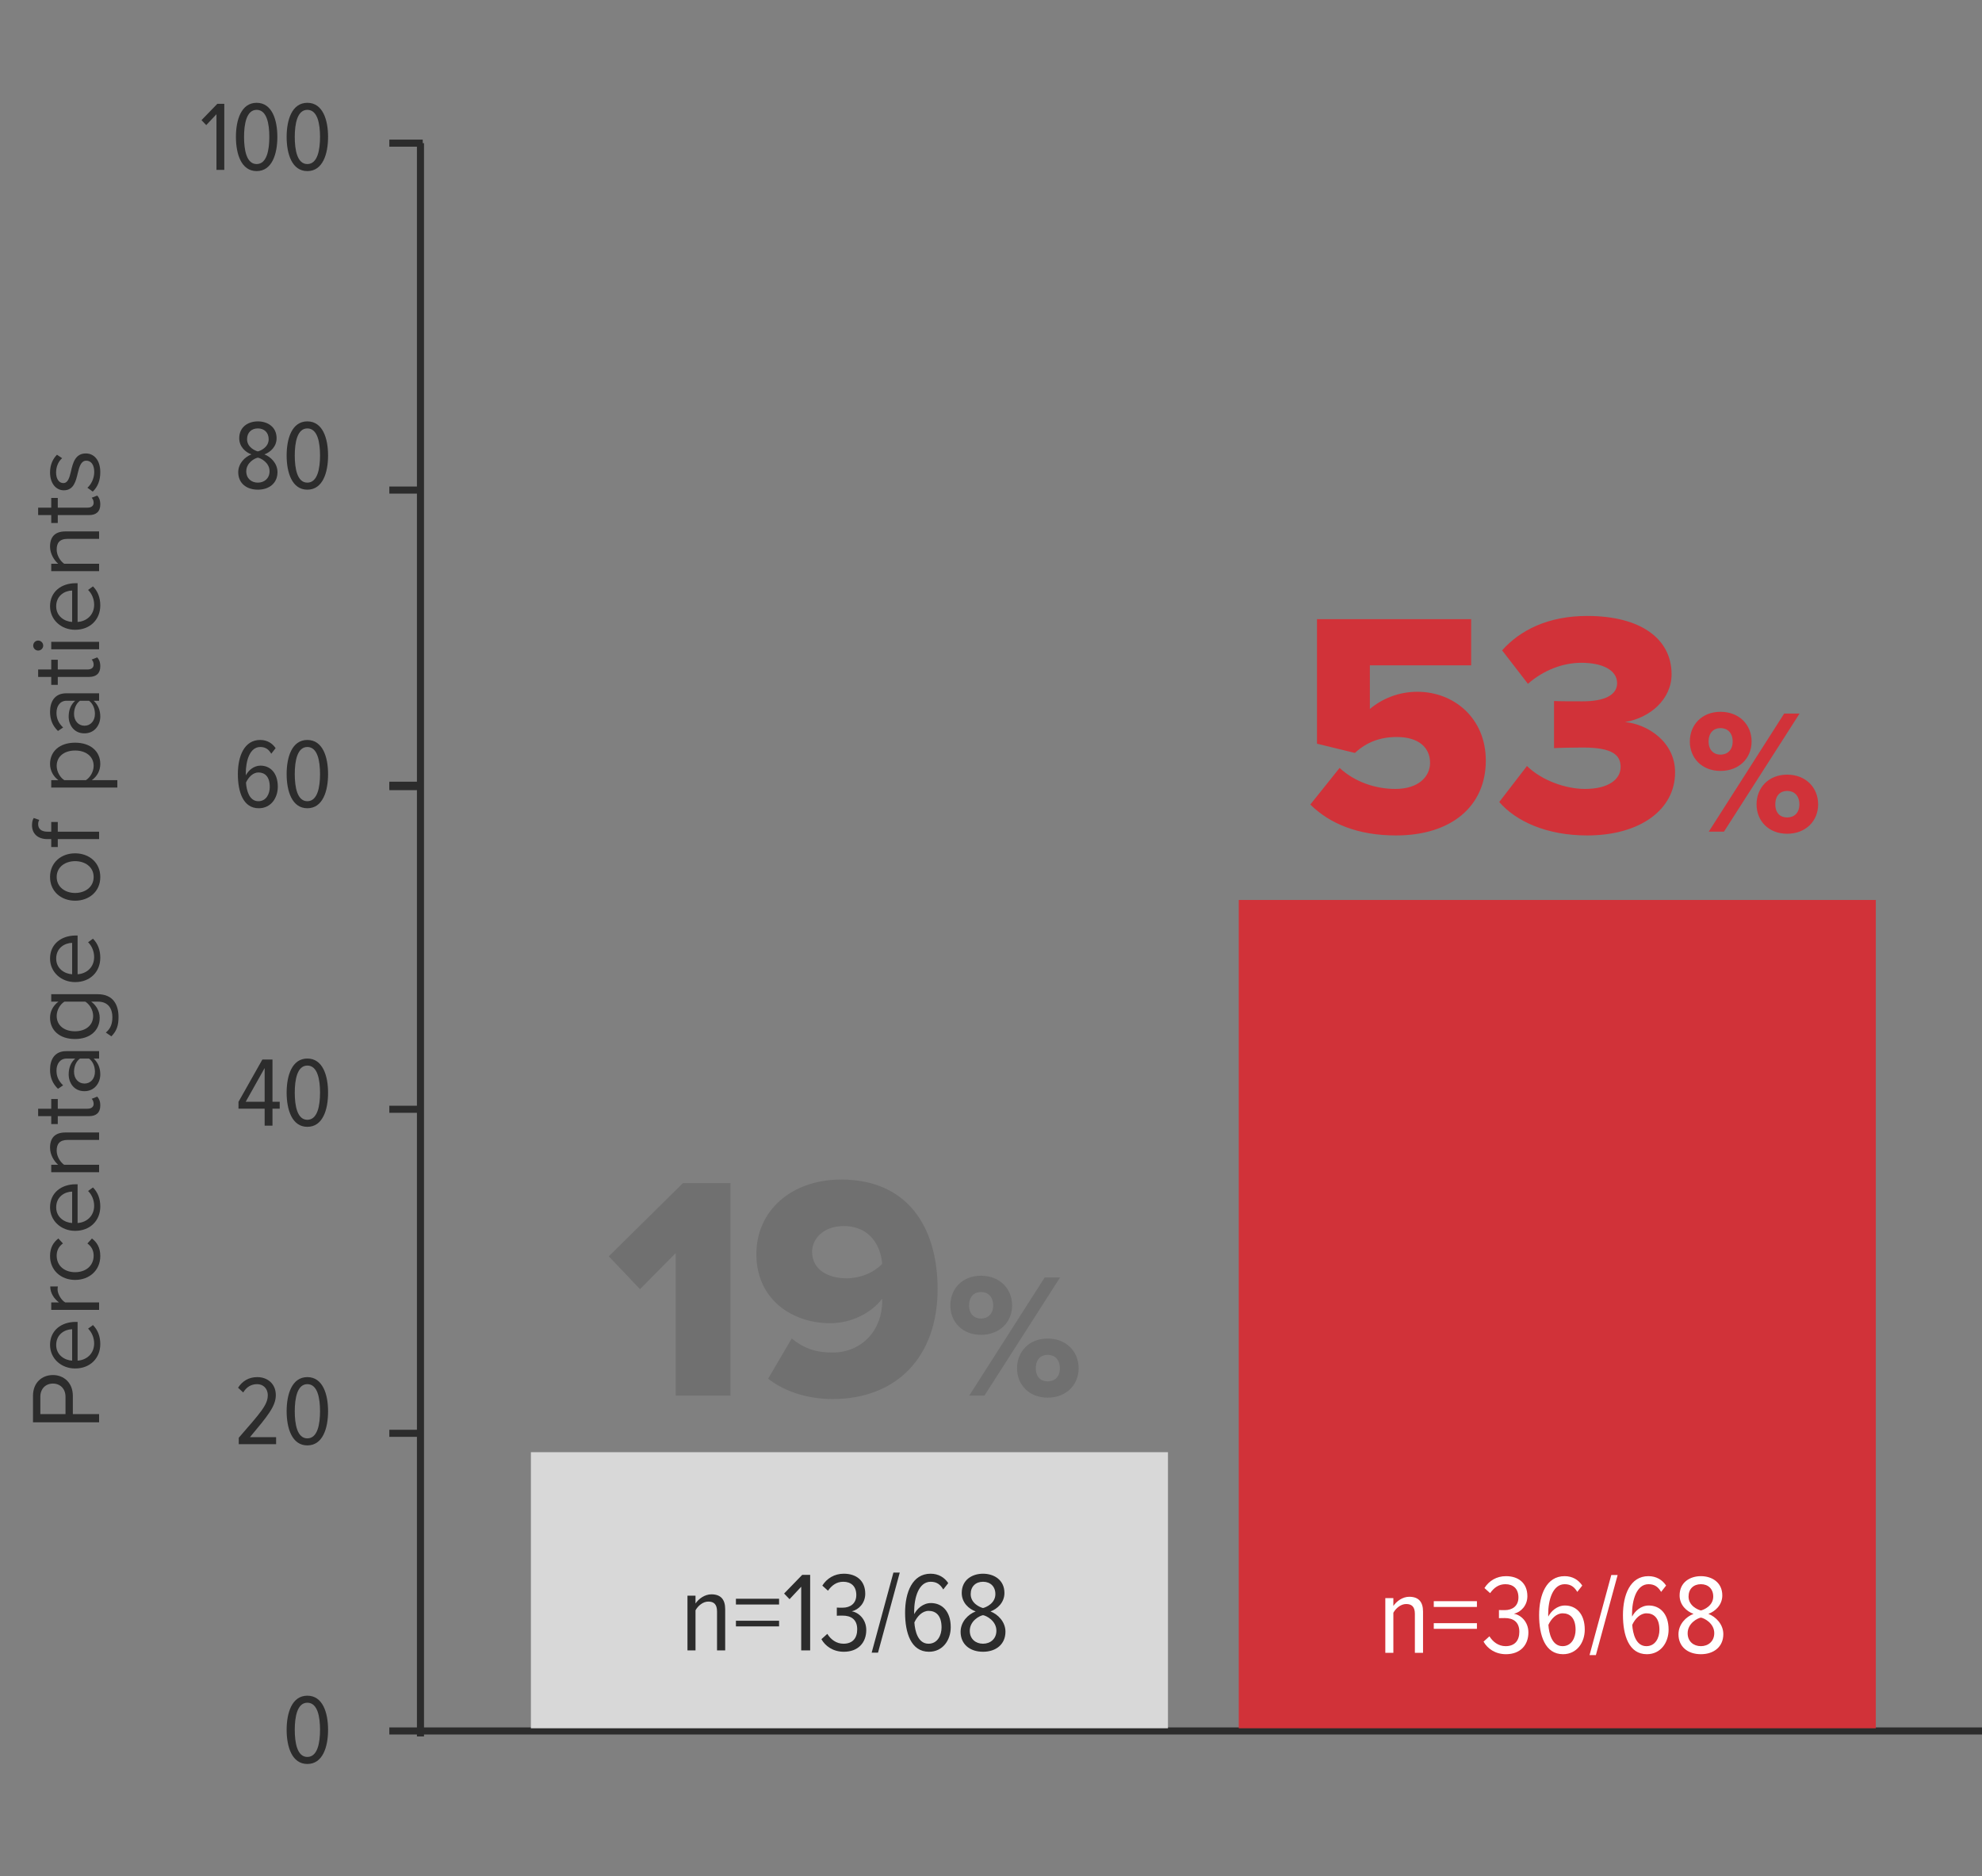 <svg width="280" height="265" viewBox="0 0 280 265" fill="none" xmlns="http://www.w3.org/2000/svg">
<rect x="0" y="0" width="280" height="265" fill="#808080" stroke="none"/>
<path d="M14 199.746L14 200.908L4.662 200.908L4.662 197.156C4.662 195.28 5.95 194.23 7.476 194.23C9.002 194.23 10.29 195.308 10.29 197.156L10.29 199.746L14 199.746ZM7.476 195.434C6.426 195.434 5.698 196.19 5.698 197.296L5.698 199.746L9.254 199.746L9.254 197.296C9.254 196.19 8.526 195.434 7.476 195.434ZM10.612 193.303C8.652 193.303 7.07 191.903 7.07 189.971C7.07 187.927 8.666 186.723 10.696 186.723L10.962 186.723L10.962 192.197C12.236 192.113 13.3 191.217 13.3 189.761C13.3 188.991 12.992 188.207 12.446 187.675L13.132 187.171C13.804 187.843 14.168 188.753 14.168 189.859C14.168 191.861 12.726 193.303 10.612 193.303ZM7.938 189.985C7.938 191.427 9.156 192.141 10.192 192.197L10.192 187.759C9.184 187.773 7.938 188.445 7.938 189.985ZM14 183.972L14 185.022L7.238 185.022L7.238 183.972L8.33 183.972C7.616 183.426 7.098 182.642 7.098 181.718L8.176 181.718C8.148 181.844 8.134 181.97 8.134 182.138C8.134 182.782 8.666 183.664 9.212 183.972L14 183.972ZM10.612 180.793C8.61 180.793 7.07 179.435 7.07 177.419C7.07 176.187 7.574 175.459 8.246 174.941L8.89 175.641C8.274 176.089 8.008 176.663 8.008 177.363C8.008 178.805 9.114 179.701 10.612 179.701C12.11 179.701 13.23 178.805 13.23 177.363C13.23 176.663 12.95 176.089 12.348 175.641L12.992 174.941C13.664 175.459 14.168 176.187 14.168 177.419C14.168 179.435 12.628 180.793 10.612 180.793ZM10.612 173.862C8.652 173.862 7.07 172.462 7.07 170.53C7.07 168.486 8.666 167.282 10.696 167.282L10.962 167.282L10.962 172.756C12.236 172.672 13.3 171.776 13.3 170.32C13.3 169.55 12.992 168.766 12.446 168.234L13.132 167.73C13.804 168.402 14.168 169.312 14.168 170.418C14.168 172.42 12.726 173.862 10.612 173.862ZM7.938 170.544C7.938 171.986 9.156 172.7 10.192 172.756L10.192 168.318C9.184 168.332 7.938 169.004 7.938 170.544ZM14 159.967L14 161.017L9.576 161.017C8.386 161.017 8.008 161.619 8.008 162.529C8.008 163.355 8.512 164.139 9.058 164.531L14 164.531L14 165.581L7.238 165.581L7.238 164.531L8.218 164.531C7.658 164.055 7.07 163.131 7.07 162.123C7.07 160.709 7.784 159.967 9.254 159.967L14 159.967ZM14.168 156.162C14.168 157.156 13.594 157.66 12.586 157.66L8.162 157.66L8.162 158.78L7.238 158.78L7.238 157.66L5.39 157.66L5.39 156.61L7.238 156.61L7.238 155.238L8.162 155.238L8.162 156.61L12.362 156.61C12.866 156.61 13.23 156.386 13.23 155.924C13.23 155.63 13.104 155.35 12.95 155.21L13.734 154.902C13.986 155.168 14.168 155.546 14.168 156.162ZM14 148.477L14 149.527L13.23 149.527C13.846 150.087 14.168 150.857 14.168 151.767C14.168 152.915 13.398 154.133 11.928 154.133C10.416 154.133 9.702 152.915 9.702 151.767C9.702 150.843 9.996 150.073 10.626 149.527L9.408 149.527C8.498 149.527 7.98 150.255 7.98 151.235C7.98 152.047 8.274 152.705 8.918 153.307L8.19 153.797C7.434 153.069 7.07 152.201 7.07 151.095C7.07 149.667 7.714 148.477 9.352 148.477L14 148.477ZM12.572 149.527L11.298 149.527C10.738 149.933 10.458 150.647 10.458 151.389C10.458 152.369 11.074 153.055 11.942 153.055C12.796 153.055 13.412 152.369 13.412 151.389C13.412 150.647 13.132 149.933 12.572 149.527ZM15.736 146.386L14.952 145.854C15.624 145.294 15.876 144.622 15.876 143.656C15.876 142.536 15.33 141.486 13.846 141.486L12.88 141.486C13.566 141.976 14.084 142.802 14.084 143.754C14.084 145.518 12.768 146.764 10.584 146.764C8.414 146.764 7.07 145.532 7.07 143.754C7.07 142.844 7.518 142.032 8.26 141.486L7.238 141.486L7.238 140.436L13.804 140.436C16.044 140.436 16.744 142.004 16.744 143.656C16.744 144.804 16.52 145.588 15.736 146.386ZM12.054 141.486L9.1 141.486C8.512 141.85 8.008 142.662 8.008 143.502C8.008 144.86 9.086 145.672 10.584 145.672C12.068 145.672 13.16 144.86 13.16 143.502C13.16 142.662 12.642 141.85 12.054 141.486ZM10.612 138.725C8.652 138.725 7.07 137.325 7.07 135.393C7.07 133.349 8.666 132.145 10.696 132.145L10.962 132.145L10.962 137.619C12.236 137.535 13.3 136.639 13.3 135.183C13.3 134.413 12.992 133.629 12.446 133.097L13.132 132.593C13.804 133.265 14.168 134.175 14.168 135.281C14.168 137.283 12.726 138.725 10.612 138.725ZM7.938 135.407C7.938 136.849 9.156 137.563 10.192 137.619L10.192 133.181C9.184 133.195 7.938 133.867 7.938 135.407ZM14.168 123.881C14.168 125.939 12.572 127.227 10.612 127.227C8.652 127.227 7.07 125.939 7.07 123.881C7.07 121.823 8.652 120.535 10.612 120.535C12.572 120.535 14.168 121.823 14.168 123.881ZM13.23 123.881C13.23 122.439 11.998 121.641 10.612 121.641C9.24 121.641 8.008 122.439 8.008 123.881C8.008 125.323 9.24 126.135 10.612 126.135C11.998 126.135 13.23 125.323 13.23 123.881ZM8.162 116.107L8.162 117.479L14 117.479L14 118.529L8.162 118.529L8.162 119.649L7.238 119.649L7.238 118.529L6.72 118.529C5.32 118.529 4.522 117.745 4.522 116.569C4.522 116.177 4.592 115.813 4.76 115.547L5.544 115.813C5.446 115.981 5.39 116.177 5.39 116.415C5.39 117.101 5.866 117.479 6.72 117.479L7.238 117.479L7.238 116.107L8.162 116.107ZM12.978 110.199L16.576 110.199L16.576 111.249L7.238 111.249L7.238 110.199L8.246 110.199C7.56 109.709 7.07 108.869 7.07 107.917C7.07 106.139 8.414 104.907 10.612 104.907C12.796 104.907 14.168 106.139 14.168 107.917C14.168 108.841 13.734 109.653 12.978 110.199ZM10.612 106.013C9.114 106.013 8.008 106.825 8.008 108.183C8.008 109.009 8.498 109.835 9.086 110.199L12.138 110.199C12.726 109.835 13.23 109.009 13.23 108.183C13.23 106.825 12.11 106.013 10.612 106.013ZM14 97.932L14 98.982L13.23 98.982C13.846 99.542 14.168 100.312 14.168 101.222C14.168 102.37 13.398 103.588 11.928 103.588C10.416 103.588 9.702 102.37 9.702 101.222C9.702 100.298 9.996 99.528 10.626 98.982L9.408 98.982C8.498 98.982 7.98 99.71 7.98 100.69C7.98 101.502 8.274 102.16 8.918 102.762L8.19 103.252C7.434 102.524 7.07 101.656 7.07 100.55C7.07 99.122 7.714 97.932 9.352 97.932L14 97.932ZM12.572 98.982L11.298 98.982C10.738 99.388 10.458 100.102 10.458 100.844C10.458 101.824 11.074 102.51 11.942 102.51C12.796 102.51 13.412 101.824 13.412 100.844C13.412 100.102 13.132 99.388 12.572 98.982ZM14.168 94.119C14.168 95.113 13.594 95.617 12.586 95.617L8.162 95.617L8.162 96.737L7.238 96.737L7.238 95.617L5.39 95.617L5.39 94.567L7.238 94.567L7.238 93.195L8.162 93.195L8.162 94.567L12.362 94.567C12.866 94.567 13.23 94.343 13.23 93.881C13.23 93.587 13.104 93.307 12.95 93.167L13.734 92.859C13.986 93.125 14.168 93.503 14.168 94.119ZM6.104 91.194C6.104 91.572 5.782 91.894 5.39 91.894C4.998 91.894 4.69 91.572 4.69 91.194C4.69 90.802 4.998 90.48 5.39 90.48C5.782 90.48 6.104 90.802 6.104 91.194ZM14 90.662L14 91.712L7.238 91.712L7.238 90.662L14 90.662ZM10.612 88.959C8.652 88.959 7.07 87.559 7.07 85.627C7.07 83.583 8.666 82.379 10.696 82.379L10.962 82.379L10.962 87.853C12.236 87.769 13.3 86.873 13.3 85.417C13.3 84.647 12.992 83.863 12.446 83.331L13.132 82.827C13.804 83.499 14.168 84.409 14.168 85.515C14.168 87.517 12.726 88.959 10.612 88.959ZM7.938 85.641C7.938 87.083 9.156 87.797 10.192 87.853L10.192 83.415C9.184 83.429 7.938 84.101 7.938 85.641ZM14 75.064L14 76.115L9.576 76.115C8.386 76.115 8.008 76.716 8.008 77.626C8.008 78.453 8.512 79.237 9.058 79.629L14 79.629L14 80.678L7.238 80.678L7.238 79.629L8.218 79.629C7.658 79.153 7.07 78.228 7.07 77.221C7.07 75.806 7.784 75.064 9.254 75.064L14 75.064ZM14.168 71.26C14.168 72.254 13.594 72.758 12.586 72.758L8.162 72.758L8.162 73.878L7.238 73.878L7.238 72.758L5.39 72.758L5.39 71.708L7.238 71.708L7.238 70.336L8.162 70.336L8.162 71.708L12.362 71.708C12.866 71.708 13.23 71.484 13.23 71.022C13.23 70.728 13.104 70.448 12.95 70.308L13.734 70C13.986 70.266 14.168 70.644 14.168 71.26ZM13.104 69.44L12.348 68.894C12.866 68.446 13.314 67.592 13.314 66.668C13.314 65.632 12.852 65.072 12.194 65.072C11.452 65.072 11.214 65.898 10.99 66.808C10.724 67.956 10.416 69.258 9.016 69.258C7.966 69.258 7.07 68.348 7.07 66.738C7.07 65.59 7.504 64.778 8.05 64.232L8.778 64.722C8.288 65.128 7.924 65.87 7.924 66.738C7.924 67.662 8.344 68.236 8.946 68.236C9.604 68.236 9.814 67.466 10.024 66.584C10.29 65.408 10.626 64.05 12.124 64.05C13.258 64.05 14.168 64.96 14.168 66.71C14.168 67.816 13.832 68.754 13.104 69.44Z" fill="#2C2C2C"/>
<path d="M31.686 24H30.58V16.132L29.138 17.672L28.466 16.972L30.706 14.662H31.686V24ZM33.33 19.338C33.33 16.944 34.072 14.522 36.256 14.522C38.44 14.522 39.182 16.944 39.182 19.338C39.182 21.732 38.44 24.168 36.256 24.168C34.072 24.168 33.33 21.732 33.33 19.338ZM38.048 19.338C38.048 17.49 37.698 15.516 36.256 15.516C34.828 15.516 34.478 17.49 34.478 19.338C34.478 21.172 34.814 23.174 36.256 23.174C37.698 23.174 38.048 21.172 38.048 19.338ZM40.494 19.338C40.494 16.944 41.236 14.522 43.42 14.522C45.604 14.522 46.346 16.944 46.346 19.338C46.346 21.732 45.604 24.168 43.42 24.168C41.236 24.168 40.494 21.732 40.494 19.338ZM45.212 19.338C45.212 17.49 44.862 15.516 43.42 15.516C41.992 15.516 41.642 17.49 41.642 19.338C41.642 21.172 41.978 23.174 43.42 23.174C44.862 23.174 45.212 21.172 45.212 19.338Z" fill="#2C2C2C"/>
<path d="M33.657 66.704C33.657 65.458 34.595 64.534 35.519 64.184C34.665 63.876 33.797 63.092 33.797 61.902C33.797 60.278 35.085 59.522 36.429 59.522C37.773 59.522 39.075 60.278 39.075 61.902C39.075 63.092 38.193 63.876 37.353 64.184C38.263 64.534 39.201 65.458 39.201 66.69C39.201 68.23 38.053 69.168 36.429 69.168C34.791 69.168 33.657 68.23 33.657 66.704ZM37.955 62.042C37.955 61.104 37.339 60.516 36.429 60.516C35.519 60.516 34.903 61.104 34.903 62.042C34.903 63.19 36.065 63.68 36.429 63.764C36.793 63.68 37.955 63.19 37.955 62.042ZM38.081 66.564C38.081 65.332 36.821 64.702 36.429 64.646C36.037 64.702 34.791 65.332 34.791 66.578C34.791 67.586 35.519 68.174 36.429 68.174C37.325 68.174 38.081 67.586 38.081 66.564ZM40.494 64.338C40.494 61.944 41.236 59.522 43.42 59.522C45.604 59.522 46.346 61.944 46.346 64.338C46.346 66.732 45.604 69.168 43.42 69.168C41.236 69.168 40.494 66.732 40.494 64.338ZM45.212 64.338C45.212 62.49 44.862 60.516 43.42 60.516C41.992 60.516 41.642 62.49 41.642 64.338C41.642 66.172 41.978 68.174 43.42 68.174C44.862 68.174 45.212 66.172 45.212 64.338Z" fill="#2C2C2C"/>
<path d="M33.603 109.338C33.603 106.832 34.499 104.522 36.753 104.522C37.733 104.522 38.475 104.984 38.937 105.684L38.321 106.468C37.971 105.88 37.537 105.516 36.767 105.516C35.283 105.516 34.723 107.476 34.723 109.24C34.723 109.366 34.723 109.408 34.737 109.52C35.059 108.862 35.829 108.148 36.795 108.148C38.153 108.148 39.245 109.142 39.245 111.13C39.245 112.712 38.279 114.168 36.557 114.168C34.331 114.168 33.603 111.83 33.603 109.338ZM38.111 111.158C38.111 109.674 37.397 109.114 36.515 109.114C35.731 109.114 35.101 109.786 34.751 110.542C34.821 111.592 35.185 113.174 36.501 113.174C37.621 113.174 38.111 112.124 38.111 111.158ZM40.494 109.338C40.494 106.944 41.236 104.522 43.42 104.522C45.604 104.522 46.346 106.944 46.346 109.338C46.346 111.732 45.604 114.168 43.42 114.168C41.236 114.168 40.494 111.732 40.494 109.338ZM45.212 109.338C45.212 107.49 44.862 105.516 43.42 105.516C41.992 105.516 41.642 107.49 41.642 109.338C41.642 111.172 41.978 113.174 43.42 113.174C44.862 113.174 45.212 111.172 45.212 109.338Z" fill="#2C2C2C"/>
<path d="M38.493 159H37.387V156.606H33.691V155.64L37.065 149.662H38.493V155.626H39.515V156.606H38.493V159ZM37.387 155.626V150.866L34.713 155.626H37.387ZM40.494 154.338C40.494 151.944 41.236 149.522 43.42 149.522C45.604 149.522 46.346 151.944 46.346 154.338C46.346 156.732 45.604 159.168 43.42 159.168C41.236 159.168 40.494 156.732 40.494 154.338ZM45.212 154.338C45.212 152.49 44.862 150.516 43.42 150.516C41.992 150.516 41.642 152.49 41.642 154.338C41.642 156.172 41.978 158.174 43.42 158.174C44.862 158.174 45.212 156.172 45.212 154.338Z" fill="#2C2C2C"/>
<path d="M39.006 204H33.728V203.09C36.78 199.576 37.83 198.442 37.83 197.084C37.83 196.076 37.13 195.516 36.332 195.516C35.45 195.516 34.806 195.95 34.358 196.692L33.63 196.02C34.246 195.068 35.156 194.522 36.346 194.522C37.774 194.522 38.964 195.446 38.964 197.07C38.964 198.638 37.788 200.038 35.31 203.006H39.006V204ZM40.494 199.338C40.494 196.944 41.236 194.522 43.42 194.522C45.604 194.522 46.346 196.944 46.346 199.338C46.346 201.732 45.604 204.168 43.42 204.168C41.236 204.168 40.494 201.732 40.494 199.338ZM45.212 199.338C45.212 197.49 44.862 195.516 43.42 195.516C41.992 195.516 41.642 197.49 41.642 199.338C41.642 201.172 41.978 203.174 43.42 203.174C44.862 203.174 45.212 201.172 45.212 199.338Z" fill="#2C2C2C"/>
<path d="M40.494 244.338C40.494 241.944 41.236 239.522 43.42 239.522C45.604 239.522 46.346 241.944 46.346 244.338C46.346 246.732 45.604 249.168 43.42 249.168C41.236 249.168 40.494 246.732 40.494 244.338ZM45.212 244.338C45.212 242.49 44.862 240.516 43.42 240.516C41.992 240.516 41.642 242.49 41.642 244.338C41.642 246.172 41.978 248.174 43.42 248.174C44.862 248.174 45.212 246.172 45.212 244.338Z" fill="#2C2C2C"/>
<g clip-path="url(#clip0_5007_36638)">
<path d="M59.72 19.72H55V20.72H59.72V19.72Z" fill="#2C2C2C"/>
<path d="M59.9 20.22H58.9V245.28H59.9V20.22Z" fill="#2C2C2C"/>
<path d="M59.72 156.19H55V157.19H59.72V156.19Z" fill="#2C2C2C"/>
<path d="M59.72 110.61H55V111.61H59.72V110.61Z" fill="#2C2C2C"/>
<path d="M59.72 110.42H55V111.42H59.72V110.42Z" fill="#2C2C2C"/>
<path d="M59.72 68.72H55V69.72H59.72V68.72Z" fill="#2C2C2C"/>
<path d="M59.72 201.96H55V202.96H59.72V201.96Z" fill="#2C2C2C"/>
<path d="M581 244H55V245H581V244Z" fill="#2C2C2C"/>
<path d="M165 205.125H75V244.125H165V205.125Z" fill="#D8D8D8"/>
<path d="M102.448 233.125H101.296V227.621C101.296 226.597 100.832 226.229 100.064 226.229C99.312 226.229 98.608 226.821 98.256 227.461V233.125H97.12V225.397H98.256V226.501C98.704 225.829 99.568 225.205 100.496 225.205C101.808 225.205 102.448 225.909 102.448 227.301V233.125ZM110.061 226.645H103.965V225.829H110.061V226.645ZM110.061 229.733H103.965V228.933H110.061V229.733ZM114.452 233.125H113.188V224.133L111.54 225.893L110.772 225.093L113.332 222.453H114.452V233.125ZM116.043 231.541L116.875 230.789C117.371 231.589 118.155 232.181 119.163 232.181C120.459 232.181 121.099 231.381 121.099 230.149C121.099 228.693 120.155 228.213 119.067 228.213C118.731 228.213 118.363 228.213 118.219 228.229V227.077C118.363 227.093 118.763 227.093 119.035 227.093C120.107 227.093 120.971 226.517 120.971 225.301C120.971 224.037 120.203 223.429 119.131 223.429C118.187 223.429 117.515 223.925 116.971 224.693L116.171 223.973C116.811 222.949 117.883 222.293 119.211 222.293C120.939 222.293 122.235 223.237 122.235 225.125C122.235 226.453 121.307 227.381 120.331 227.605C121.275 227.749 122.379 228.709 122.379 230.245C122.379 232.021 121.243 233.317 119.211 233.317C117.691 233.317 116.587 232.517 116.043 231.541ZM124.038 233.445H123.142L126.214 222.133H127.11L124.038 233.445ZM127.863 227.797C127.863 224.933 128.887 222.293 131.463 222.293C132.583 222.293 133.431 222.821 133.959 223.621L133.255 224.517C132.855 223.845 132.359 223.429 131.479 223.429C129.783 223.429 129.143 225.669 129.143 227.685C129.143 227.829 129.143 227.877 129.159 228.005C129.527 227.253 130.407 226.437 131.511 226.437C133.063 226.437 134.311 227.573 134.311 229.845C134.311 231.653 133.207 233.317 131.239 233.317C128.695 233.317 127.863 230.645 127.863 227.797ZM133.015 229.877C133.015 228.181 132.199 227.541 131.191 227.541C130.295 227.541 129.575 228.309 129.175 229.173C129.255 230.373 129.671 232.181 131.175 232.181C132.455 232.181 133.015 230.981 133.015 229.877ZM135.706 230.501C135.706 229.077 136.778 228.021 137.834 227.621C136.858 227.269 135.866 226.373 135.866 225.013C135.866 223.157 137.338 222.293 138.874 222.293C140.41 222.293 141.898 223.157 141.898 225.013C141.898 226.373 140.89 227.269 139.93 227.621C140.97 228.021 142.042 229.077 142.042 230.485C142.042 232.245 140.73 233.317 138.874 233.317C137.002 233.317 135.706 232.245 135.706 230.501ZM140.618 225.173C140.618 224.101 139.914 223.429 138.874 223.429C137.834 223.429 137.13 224.101 137.13 225.173C137.13 226.485 138.458 227.045 138.874 227.141C139.29 227.045 140.618 226.485 140.618 225.173ZM140.762 230.341C140.762 228.933 139.322 228.213 138.874 228.149C138.426 228.213 137.002 228.933 137.002 230.357C137.002 231.509 137.834 232.181 138.874 232.181C139.898 232.181 140.762 231.509 140.762 230.341Z" fill="#2C2C2C"/>
<path d="M103.195 197.125H95.455V177.01L90.415 182.095L86.005 177.46L96.49 167.11H103.195V197.125ZM108.517 194.74L111.847 189.07C113.512 190.42 115.177 191.05 117.607 191.05C121.747 191.05 124.627 187.9 124.627 183.805V183.445C123.142 185.425 120.307 186.91 117.292 186.91C111.892 186.91 106.852 183.535 106.852 177.145C106.852 170.98 111.847 166.615 118.822 166.615C128.317 166.615 132.457 173.455 132.457 182.095C132.457 191.635 126.697 197.62 117.607 197.62C114.097 197.62 110.767 196.54 108.517 194.74ZM124.627 178.54C124.447 176.065 122.962 173.185 119.182 173.185C116.302 173.185 114.727 175.03 114.727 176.785C114.727 179.485 117.157 180.565 119.587 180.565C121.477 180.565 123.322 179.845 124.627 178.54ZM134.255 184.4C134.255 182.05 135.955 180.2 138.58 180.2C141.255 180.2 142.98 182.05 142.98 184.4C142.98 186.725 141.255 188.55 138.58 188.55C135.955 188.55 134.255 186.725 134.255 184.4ZM139.08 197.125H136.93L147.58 180.45H149.755L139.08 197.125ZM140.305 184.4C140.305 183.15 139.555 182.5 138.58 182.5C137.63 182.5 136.905 183.15 136.905 184.4C136.905 185.6 137.63 186.25 138.58 186.25C139.555 186.25 140.305 185.6 140.305 184.4ZM143.68 193.275C143.68 190.925 145.38 189.075 148.005 189.075C150.655 189.075 152.38 190.925 152.38 193.275C152.38 195.6 150.655 197.425 148.005 197.425C145.38 197.425 143.68 195.6 143.68 193.275ZM149.73 193.275C149.73 192.025 148.98 191.375 148.005 191.375C147.03 191.375 146.33 192.025 146.33 193.275C146.33 194.5 147.03 195.125 148.005 195.125C148.98 195.125 149.73 194.5 149.73 193.275Z" fill="#707070"/>
<path d="M265 127.125H175V244.125H265V127.125Z" fill="#D13239"/>
<path d="M185.108 113.645L189.248 108.47C191.318 110.405 194.243 111.44 197.123 111.44C200.408 111.44 202.028 109.685 202.028 107.75C202.028 105.635 200.453 104.105 197.348 104.105C194.963 104.105 193.073 104.825 191.408 106.355L186.053 105.05V87.455H207.833V93.98H193.523V100.145C195.233 98.705 197.573 97.715 200.228 97.715C205.358 97.715 209.903 101.405 209.903 107.435C209.903 113.915 204.998 118.01 197.213 118.01C191.903 118.01 187.898 116.39 185.108 113.645ZM211.801 113.285L215.716 108.2C217.876 110.315 221.296 111.44 223.906 111.44C227.236 111.44 228.946 110.09 228.946 108.335C228.946 106.58 227.686 105.59 223.591 105.59C222.286 105.59 219.991 105.635 219.541 105.68V99.02C220.126 99.065 222.466 99.065 223.591 99.065C226.696 99.065 228.451 98.165 228.451 96.5C228.451 94.61 226.291 93.62 223.411 93.62C220.666 93.62 217.966 94.745 215.851 96.59L212.206 91.865C214.726 89.03 218.686 87.005 224.221 87.005C231.871 87.005 236.146 90.29 236.146 95.24C236.146 98.75 233.131 101.405 229.576 101.99C232.771 102.305 236.641 104.78 236.641 109.1C236.641 114.365 231.691 118.01 224.221 118.01C218.461 118.01 214.141 115.985 211.801 113.285ZM238.726 104.745C238.726 102.395 240.426 100.545 243.051 100.545C245.726 100.545 247.451 102.395 247.451 104.745C247.451 107.07 245.726 108.895 243.051 108.895C240.426 108.895 238.726 107.07 238.726 104.745ZM243.551 117.47H241.401L252.051 100.795H254.226L243.551 117.47ZM244.776 104.745C244.776 103.495 244.026 102.845 243.051 102.845C242.101 102.845 241.376 103.495 241.376 104.745C241.376 105.945 242.101 106.595 243.051 106.595C244.026 106.595 244.776 105.945 244.776 104.745ZM248.151 113.62C248.151 111.27 249.851 109.42 252.476 109.42C255.126 109.42 256.851 111.27 256.851 113.62C256.851 115.945 255.126 117.77 252.476 117.77C249.851 117.77 248.151 115.945 248.151 113.62ZM254.201 113.62C254.201 112.37 253.451 111.72 252.476 111.72C251.501 111.72 250.801 112.37 250.801 113.62C250.801 114.845 251.501 115.47 252.476 115.47C253.451 115.47 254.201 114.845 254.201 113.62Z" fill="#D13239"/>
<path d="M201.034 233.47H199.882V227.966C199.882 226.942 199.418 226.574 198.65 226.574C197.898 226.574 197.194 227.166 196.842 227.806V233.47H195.706V225.742H196.842V226.846C197.29 226.174 198.154 225.55 199.082 225.55C200.394 225.55 201.034 226.254 201.034 227.646V233.47ZM208.647 226.99H202.551V226.174H208.647V226.99ZM208.647 230.078H202.551V229.278H208.647V230.078ZM209.583 231.886L210.415 231.134C210.911 231.934 211.695 232.526 212.703 232.526C213.999 232.526 214.639 231.726 214.639 230.494C214.639 229.038 213.695 228.558 212.607 228.558C212.271 228.558 211.903 228.558 211.759 228.574V227.422C211.903 227.438 212.303 227.438 212.575 227.438C213.647 227.438 214.511 226.862 214.511 225.646C214.511 224.382 213.743 223.774 212.671 223.774C211.727 223.774 211.055 224.27 210.511 225.038L209.711 224.318C210.351 223.294 211.423 222.638 212.751 222.638C214.479 222.638 215.775 223.582 215.775 225.47C215.775 226.798 214.847 227.726 213.871 227.95C214.815 228.094 215.919 229.054 215.919 230.59C215.919 232.366 214.783 233.662 212.751 233.662C211.231 233.662 210.127 232.862 209.583 231.886ZM217.433 228.142C217.433 225.278 218.457 222.638 221.033 222.638C222.153 222.638 223.001 223.166 223.529 223.966L222.825 224.862C222.425 224.19 221.929 223.774 221.049 223.774C219.353 223.774 218.713 226.014 218.713 228.03C218.713 228.174 218.713 228.222 218.729 228.35C219.097 227.598 219.977 226.782 221.081 226.782C222.633 226.782 223.881 227.918 223.881 230.19C223.881 231.998 222.777 233.662 220.809 233.662C218.265 233.662 217.433 230.99 217.433 228.142ZM222.585 230.222C222.585 228.526 221.769 227.886 220.761 227.886C219.865 227.886 219.145 228.654 218.745 229.518C218.825 230.718 219.241 232.526 220.745 232.526C222.025 232.526 222.585 231.326 222.585 230.222ZM225.452 233.79H224.556L227.628 222.478H228.524L225.452 233.79ZM229.277 228.142C229.277 225.278 230.301 222.638 232.877 222.638C233.997 222.638 234.845 223.166 235.373 223.966L234.669 224.862C234.269 224.19 233.773 223.774 232.893 223.774C231.197 223.774 230.557 226.014 230.557 228.03C230.557 228.174 230.557 228.222 230.573 228.35C230.941 227.598 231.821 226.782 232.925 226.782C234.477 226.782 235.725 227.918 235.725 230.19C235.725 231.998 234.621 233.662 232.653 233.662C230.109 233.662 229.277 230.99 229.277 228.142ZM234.429 230.222C234.429 228.526 233.613 227.886 232.605 227.886C231.709 227.886 230.989 228.654 230.589 229.518C230.669 230.718 231.085 232.526 232.589 232.526C233.869 232.526 234.429 231.326 234.429 230.222ZM237.12 230.846C237.12 229.422 238.192 228.366 239.248 227.966C238.272 227.614 237.28 226.718 237.28 225.358C237.28 223.502 238.752 222.638 240.288 222.638C241.824 222.638 243.312 223.502 243.312 225.358C243.312 226.718 242.304 227.614 241.344 227.966C242.384 228.366 243.456 229.422 243.456 230.83C243.456 232.59 242.144 233.662 240.288 233.662C238.416 233.662 237.12 232.59 237.12 230.846ZM242.032 225.518C242.032 224.446 241.328 223.774 240.288 223.774C239.248 223.774 238.544 224.446 238.544 225.518C238.544 226.83 239.872 227.39 240.288 227.486C240.704 227.39 242.032 226.83 242.032 225.518ZM242.176 230.686C242.176 229.278 240.736 228.558 240.288 228.494C239.84 228.558 238.416 229.278 238.416 230.702C238.416 231.854 239.248 232.526 240.288 232.526C241.312 232.526 242.176 231.854 242.176 230.686Z" fill="white"/>
</g>
<defs>
<clipPath id="clip0_5007_36638">
<rect width="225" height="225.56" fill="white" transform="translate(55 19.72)"/>
</clipPath>
</defs>
</svg>
